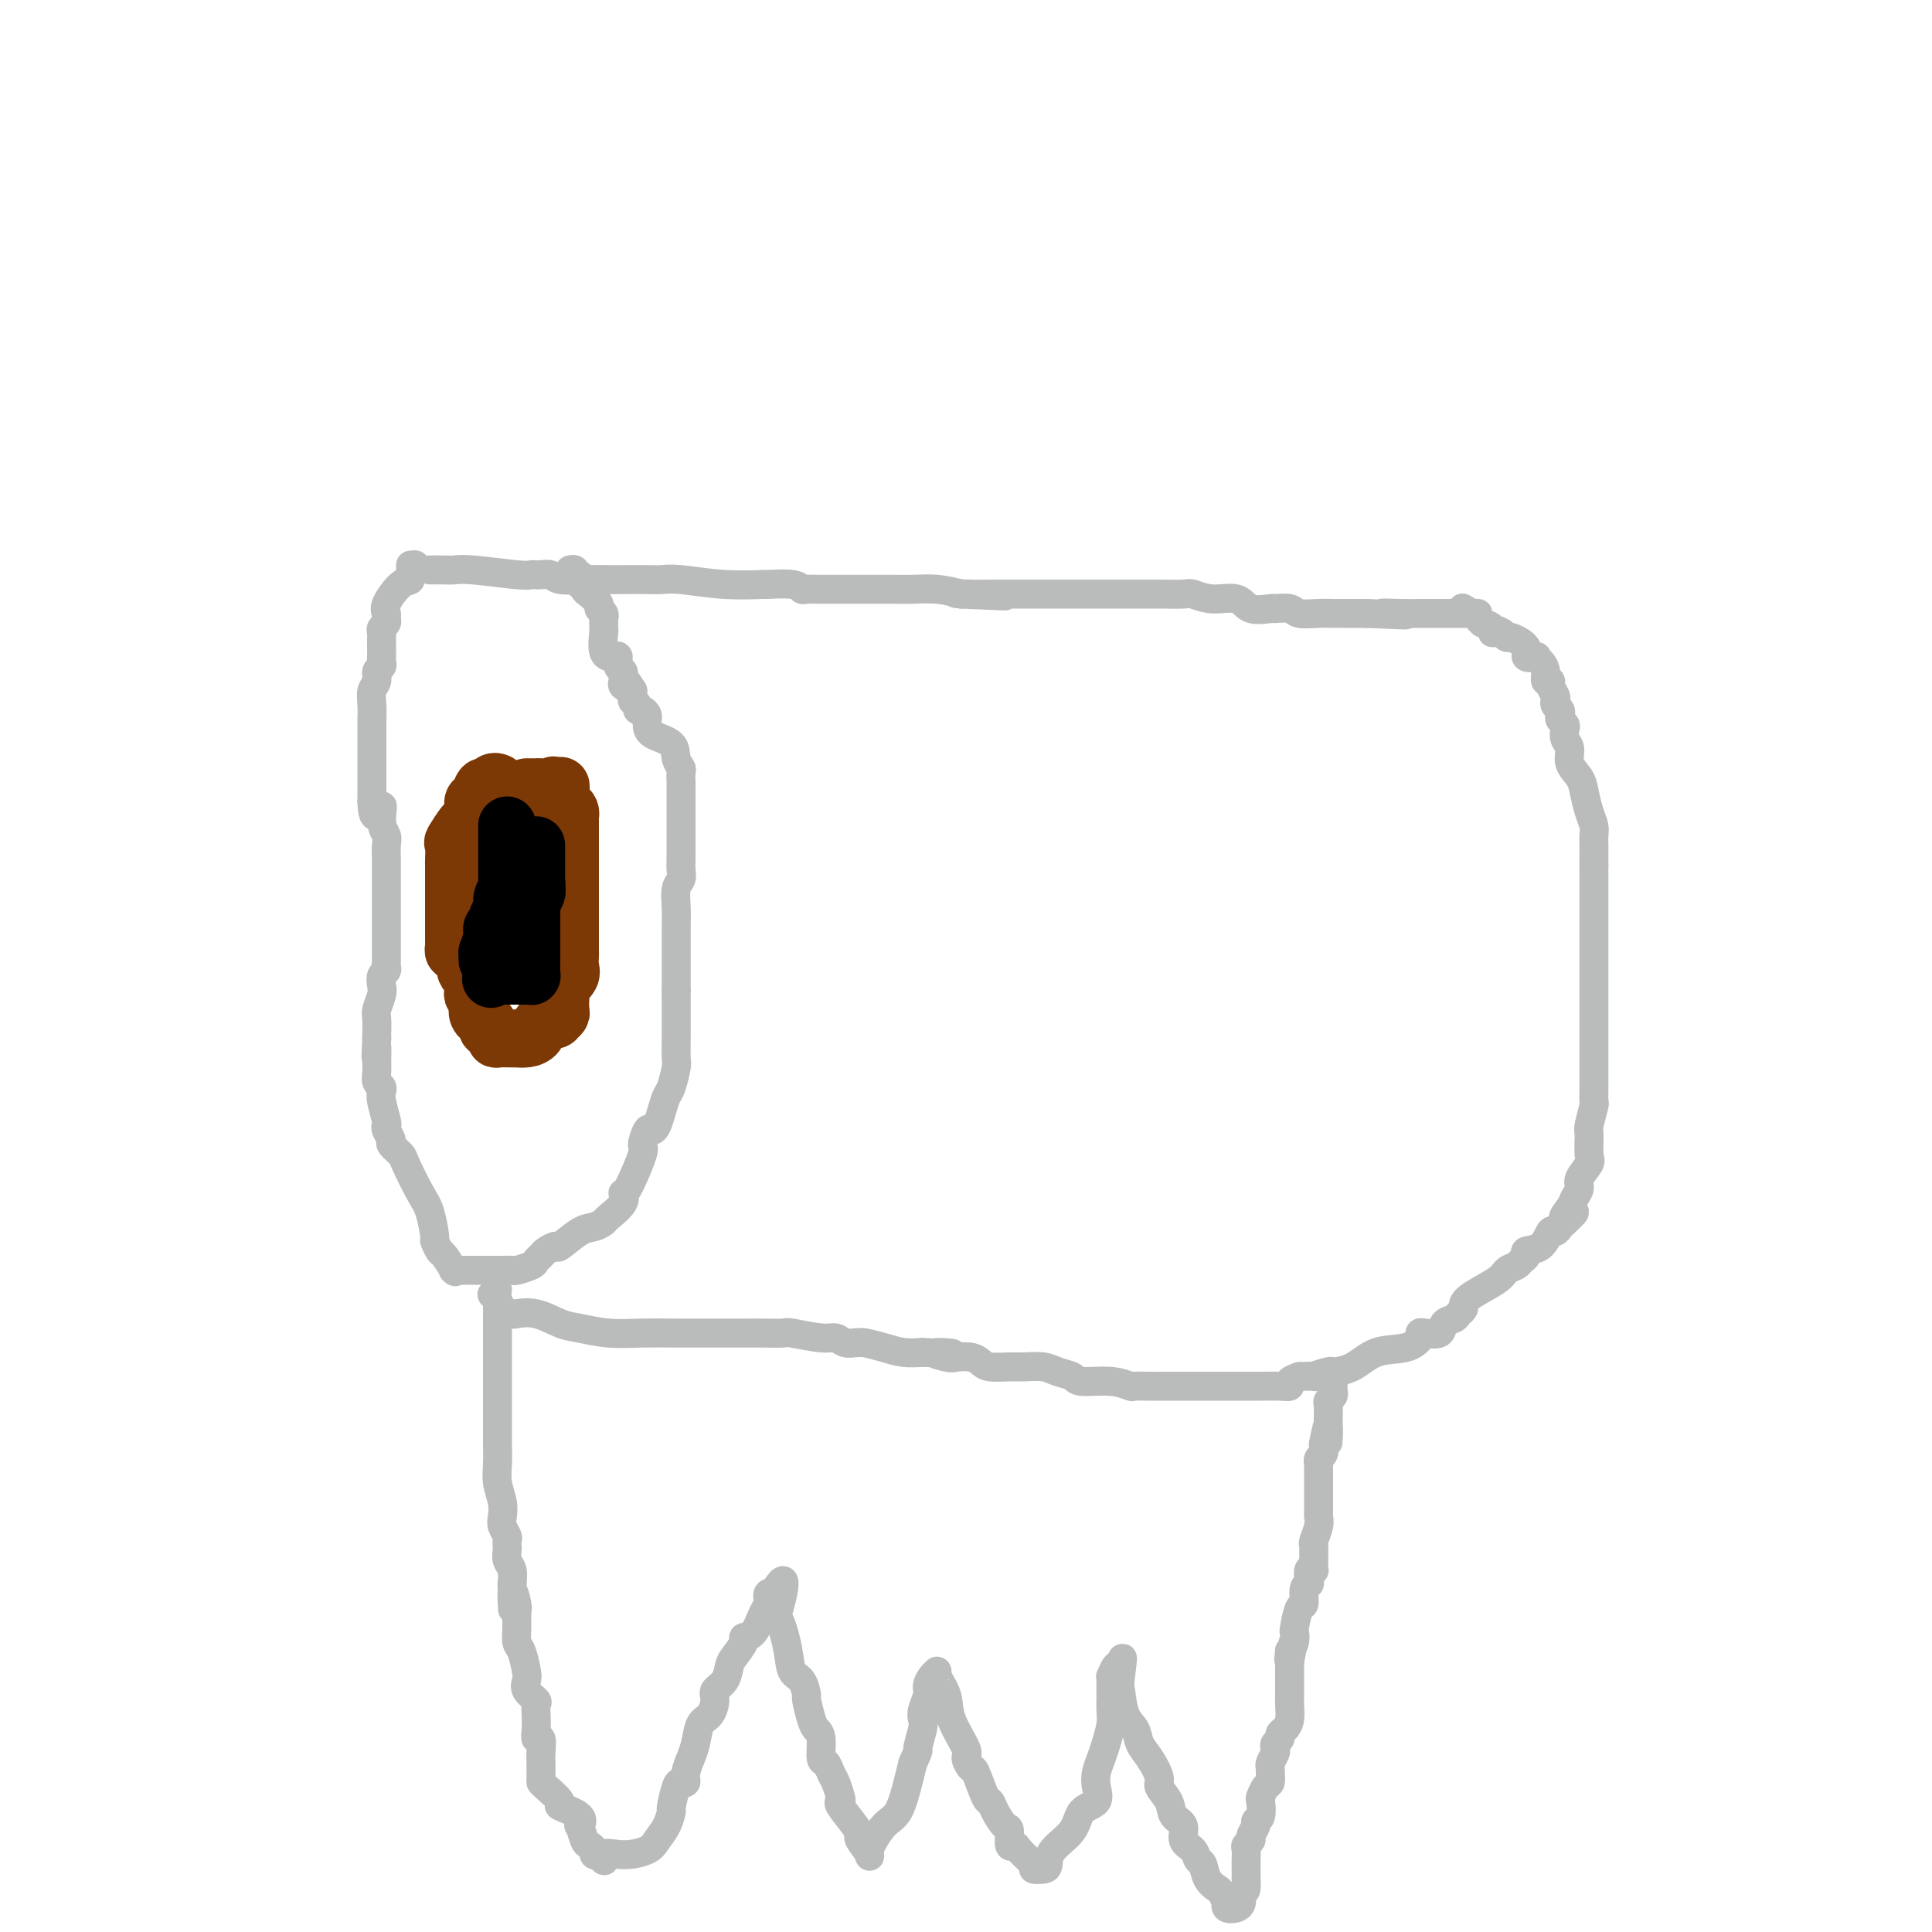 <svg viewBox='0 0 400 400' version='1.1' xmlns='http://www.w3.org/2000/svg' xmlns:xlink='http://www.w3.org/1999/xlink'><g fill='none' stroke='#BABBBB' stroke-width='6' stroke-linecap='round' stroke-linejoin='round'><path d='M89,118c1.096,-0.008 2.191,-0.016 3,0c0.809,0.016 1.330,0.057 2,0c0.670,-0.057 1.488,-0.211 4,0c2.512,0.211 6.718,0.788 9,1c2.282,0.212 2.640,0.061 3,0c0.360,-0.061 0.724,-0.030 1,0c0.276,0.030 0.465,0.061 1,0c0.535,-0.061 1.414,-0.212 2,0c0.586,0.212 0.877,0.789 2,1c1.123,0.211 3.077,0.057 5,0c1.923,-0.057 3.816,-0.016 5,0c1.184,0.016 1.660,0.008 3,0c1.340,-0.008 3.545,-0.016 5,0c1.455,0.016 2.161,0.057 3,0c0.839,-0.057 1.811,-0.212 4,0c2.189,0.212 5.595,0.793 9,1c3.405,0.207 6.810,0.041 8,0c1.190,-0.041 0.166,0.041 1,0c0.834,-0.041 3.528,-0.207 5,0c1.472,0.207 1.724,0.788 2,1c0.276,0.212 0.577,0.057 1,0c0.423,-0.057 0.968,-0.015 2,0c1.032,0.015 2.550,0.003 4,0c1.450,-0.003 2.830,0.002 5,0c2.170,-0.002 5.128,-0.011 7,0c1.872,0.011 2.658,0.041 4,0c1.342,-0.041 3.241,-0.155 5,0c1.759,0.155 3.380,0.577 5,1'/><path d='M199,123c17.225,0.774 5.286,0.207 1,0c-4.286,-0.207 -0.920,-0.056 1,0c1.920,0.056 2.395,0.015 3,0c0.605,-0.015 1.341,-0.004 2,0c0.659,0.004 1.242,0.001 2,0c0.758,-0.001 1.692,-0.000 3,0c1.308,0.000 2.990,0.000 5,0c2.010,-0.000 4.348,-0.000 6,0c1.652,0.000 2.618,0.000 4,0c1.382,-0.000 3.179,-0.000 4,0c0.821,0.000 0.666,0.000 1,0c0.334,-0.000 1.158,-0.000 2,0c0.842,0.000 1.704,0.000 2,0c0.296,-0.000 0.028,-0.001 1,0c0.972,0.001 3.185,0.005 4,0c0.815,-0.005 0.231,-0.017 1,0c0.769,0.017 2.889,0.065 4,0c1.111,-0.065 1.213,-0.242 2,0c0.787,0.242 2.261,0.902 4,1c1.739,0.098 3.744,-0.367 5,0c1.256,0.367 1.763,1.566 3,2c1.237,0.434 3.205,0.102 4,0c0.795,-0.102 0.416,0.025 1,0c0.584,-0.025 2.132,-0.203 3,0c0.868,0.203 1.056,0.786 2,1c0.944,0.214 2.645,0.057 4,0c1.355,-0.057 2.365,-0.015 3,0c0.635,0.015 0.896,0.004 2,0c1.104,-0.004 3.052,-0.002 5,0'/><path d='M283,127c13.771,0.619 6.198,0.166 4,0c-2.198,-0.166 0.979,-0.044 3,0c2.021,0.044 2.885,0.012 4,0c1.115,-0.012 2.481,-0.003 4,0c1.519,0.003 3.191,0.001 4,0c0.809,-0.001 0.756,-0.000 1,0c0.244,0.000 0.784,0.000 1,0c0.216,-0.000 0.108,-0.000 0,0'/><path d='M85,117c0.546,-0.053 1.091,-0.106 1,0c-0.091,0.106 -0.819,0.371 -1,1c-0.181,0.629 0.186,1.621 0,2c-0.186,0.379 -0.924,0.143 -2,1c-1.076,0.857 -2.488,2.807 -3,4c-0.512,1.193 -0.123,1.629 0,2c0.123,0.371 -0.020,0.676 0,1c0.020,0.324 0.201,0.667 0,1c-0.201,0.333 -0.786,0.656 -1,1c-0.214,0.344 -0.058,0.708 0,1c0.058,0.292 0.017,0.512 0,1c-0.017,0.488 -0.008,1.243 0,2c0.008,0.757 0.017,1.515 0,2c-0.017,0.485 -0.061,0.696 0,1c0.061,0.304 0.227,0.703 0,1c-0.227,0.297 -0.845,0.494 -1,1c-0.155,0.506 0.155,1.321 0,2c-0.155,0.679 -0.774,1.222 -1,2c-0.226,0.778 -0.061,1.791 0,3c0.061,1.209 0.016,2.616 0,3c-0.016,0.384 -0.004,-0.254 0,0c0.004,0.254 0.001,1.399 0,2c-0.001,0.601 -0.000,0.656 0,1c0.000,0.344 0.000,0.976 0,2c-0.000,1.024 -0.000,2.439 0,3c0.000,0.561 0.000,0.266 0,1c-0.000,0.734 -0.000,2.495 0,4c0.000,1.505 0.000,2.752 0,4'/><path d='M77,166c0.160,5.502 1.559,1.758 2,1c0.441,-0.758 -0.078,1.471 0,3c0.078,1.529 0.753,2.360 1,3c0.247,0.640 0.066,1.090 0,2c-0.066,0.910 -0.018,2.282 0,3c0.018,0.718 0.005,0.784 0,1c-0.005,0.216 -0.001,0.583 0,1c0.001,0.417 0.000,0.883 0,1c-0.000,0.117 -0.000,-0.117 0,1c0.000,1.117 0.000,3.583 0,5c-0.000,1.417 -0.000,1.784 0,2c0.000,0.216 -0.000,0.281 0,1c0.000,0.719 0.000,2.090 0,3c-0.000,0.910 -0.000,1.357 0,2c0.000,0.643 0.001,1.482 0,2c-0.001,0.518 -0.004,0.715 0,1c0.004,0.285 0.015,0.657 0,1c-0.015,0.343 -0.056,0.657 0,1c0.056,0.343 0.207,0.715 0,1c-0.207,0.285 -0.774,0.484 -1,1c-0.226,0.516 -0.113,1.350 0,2c0.113,0.650 0.226,1.116 0,2c-0.226,0.884 -0.793,2.184 -1,3c-0.207,0.816 -0.056,1.146 0,2c0.056,0.854 0.015,2.230 0,3c-0.015,0.770 -0.004,0.934 0,1c0.004,0.066 0.002,0.033 0,0'/><path d='M78,215c-0.308,6.793 -0.079,2.776 0,2c0.079,-0.776 0.007,1.690 0,3c-0.007,1.310 0.050,1.465 0,2c-0.050,0.535 -0.206,1.450 0,2c0.206,0.550 0.773,0.735 1,1c0.227,0.265 0.112,0.609 0,1c-0.112,0.391 -0.222,0.830 0,2c0.222,1.170 0.775,3.072 1,4c0.225,0.928 0.120,0.883 0,1c-0.120,0.117 -0.255,0.398 0,1c0.255,0.602 0.901,1.526 1,2c0.099,0.474 -0.349,0.497 0,1c0.349,0.503 1.495,1.484 2,2c0.505,0.516 0.369,0.567 1,2c0.631,1.433 2.029,4.248 3,6c0.971,1.752 1.516,2.442 2,4c0.484,1.558 0.908,3.984 1,5c0.092,1.016 -0.147,0.622 0,1c0.147,0.378 0.679,1.527 1,2c0.321,0.473 0.432,0.270 1,1c0.568,0.730 1.593,2.392 2,3c0.407,0.608 0.195,0.163 0,0c-0.195,-0.163 -0.372,-0.044 0,0c0.372,0.044 1.292,0.012 2,0c0.708,-0.012 1.202,-0.003 2,0c0.798,0.003 1.899,0.002 3,0'/><path d='M101,263c1.219,-0.001 0.768,-0.003 1,0c0.232,0.003 1.147,0.012 2,0c0.853,-0.012 1.643,-0.045 2,0c0.357,0.045 0.279,0.167 1,0c0.721,-0.167 2.239,-0.624 3,-1c0.761,-0.376 0.765,-0.672 1,-1c0.235,-0.328 0.703,-0.687 1,-1c0.297,-0.313 0.425,-0.580 1,-1c0.575,-0.420 1.597,-0.991 2,-1c0.403,-0.009 0.186,0.546 1,0c0.814,-0.546 2.660,-2.194 4,-3c1.340,-0.806 2.173,-0.771 3,-1c0.827,-0.229 1.648,-0.724 2,-1c0.352,-0.276 0.235,-0.334 1,-1c0.765,-0.666 2.411,-1.941 3,-3c0.589,-1.059 0.122,-1.903 0,-2c-0.122,-0.097 0.100,0.553 1,-1c0.900,-1.553 2.479,-5.307 3,-7c0.521,-1.693 -0.015,-1.324 0,-2c0.015,-0.676 0.581,-2.398 1,-3c0.419,-0.602 0.689,-0.084 1,0c0.311,0.084 0.661,-0.264 1,-1c0.339,-0.736 0.665,-1.858 1,-3c0.335,-1.142 0.678,-2.304 1,-3c0.322,-0.696 0.622,-0.925 1,-2c0.378,-1.075 0.833,-2.996 1,-4c0.167,-1.004 0.045,-1.092 0,-2c-0.045,-0.908 -0.012,-2.635 0,-4c0.012,-1.365 0.003,-2.367 0,-4c-0.003,-1.633 -0.001,-3.895 0,-5c0.001,-1.105 0.000,-1.052 0,-1'/><path d='M140,205c-0.000,-3.055 -0.000,-2.694 0,-3c0.000,-0.306 0.000,-1.281 0,-2c-0.000,-0.719 -0.001,-1.183 0,-2c0.001,-0.817 0.004,-1.986 0,-3c-0.004,-1.014 -0.015,-1.871 0,-3c0.015,-1.129 0.057,-2.528 0,-4c-0.057,-1.472 -0.211,-3.015 0,-4c0.211,-0.985 0.789,-1.410 1,-2c0.211,-0.590 0.057,-1.345 0,-2c-0.057,-0.655 -0.015,-1.209 0,-2c0.015,-0.791 0.004,-1.820 0,-3c-0.004,-1.180 -0.001,-2.510 0,-4c0.001,-1.490 0.000,-3.140 0,-4c-0.000,-0.860 -0.000,-0.931 0,-1c0.000,-0.069 0.001,-0.136 0,-1c-0.001,-0.864 -0.004,-2.524 0,-3c0.004,-0.476 0.015,0.230 0,0c-0.015,-0.230 -0.057,-1.398 0,-2c0.057,-0.602 0.211,-0.637 0,-1c-0.211,-0.363 -0.789,-1.053 -1,-2c-0.211,-0.947 -0.056,-2.151 -1,-3c-0.944,-0.849 -2.988,-1.342 -4,-2c-1.012,-0.658 -0.993,-1.482 -1,-2c-0.007,-0.518 -0.039,-0.730 0,-1c0.039,-0.270 0.150,-0.598 0,-1c-0.150,-0.402 -0.562,-0.877 -1,-1c-0.438,-0.123 -0.902,0.105 -1,0c-0.098,-0.105 0.170,-0.544 0,-1c-0.170,-0.456 -0.776,-0.931 -1,-1c-0.224,-0.069 -0.064,0.266 0,0c0.064,-0.266 0.032,-1.133 0,-2'/><path d='M131,143c-1.713,-2.713 -0.995,-1.497 -1,-1c-0.005,0.497 -0.732,0.273 -1,0c-0.268,-0.273 -0.076,-0.597 0,-1c0.076,-0.403 0.035,-0.886 0,-1c-0.035,-0.114 -0.064,0.141 0,0c0.064,-0.141 0.220,-0.679 0,-1c-0.220,-0.321 -0.815,-0.426 -1,-1c-0.185,-0.574 0.042,-1.617 0,-2c-0.042,-0.383 -0.351,-0.106 -1,0c-0.649,0.106 -1.638,0.039 -2,-1c-0.362,-1.039 -0.096,-3.052 0,-4c0.096,-0.948 0.021,-0.832 0,-1c-0.021,-0.168 0.010,-0.621 0,-1c-0.010,-0.379 -0.062,-0.683 0,-1c0.062,-0.317 0.237,-0.648 0,-1c-0.237,-0.352 -0.886,-0.725 -1,-1c-0.114,-0.275 0.305,-0.451 0,-1c-0.305,-0.549 -1.336,-1.470 -2,-2c-0.664,-0.530 -0.961,-0.668 -1,-1c-0.039,-0.332 0.182,-0.859 0,-1c-0.182,-0.141 -0.766,0.102 -1,0c-0.234,-0.102 -0.119,-0.549 0,-1c0.119,-0.451 0.242,-0.905 0,-1c-0.242,-0.095 -0.848,0.171 -1,0c-0.152,-0.171 0.151,-0.777 0,-1c-0.151,-0.223 -0.758,-0.064 -1,0c-0.242,0.064 -0.121,0.032 0,0'/><path d='M103,267c-0.396,0.439 -0.792,0.878 -1,1c-0.208,0.122 -0.226,-0.072 0,0c0.226,0.072 0.698,0.410 1,1c0.302,0.590 0.433,1.433 1,2c0.567,0.567 1.570,0.859 2,1c0.430,0.141 0.286,0.133 1,0c0.714,-0.133 2.285,-0.389 4,0c1.715,0.389 3.573,1.425 5,2c1.427,0.575 2.422,0.690 4,1c1.578,0.310 3.739,0.815 6,1c2.261,0.185 4.621,0.050 7,0c2.379,-0.050 4.776,-0.013 7,0c2.224,0.013 4.274,0.003 6,0c1.726,-0.003 3.128,-0.001 4,0c0.872,0.001 1.213,-0.001 2,0c0.787,0.001 2.021,0.004 3,0c0.979,-0.004 1.704,-0.016 3,0c1.296,0.016 3.162,0.061 4,0c0.838,-0.061 0.648,-0.227 2,0c1.352,0.227 4.247,0.846 6,1c1.753,0.154 2.365,-0.156 3,0c0.635,0.156 1.292,0.776 2,1c0.708,0.224 1.466,0.050 2,0c0.534,-0.050 0.845,0.025 1,0c0.155,-0.025 0.155,-0.151 1,0c0.845,0.151 2.535,0.579 4,1c1.465,0.421 2.704,0.835 4,1c1.296,0.165 2.648,0.083 4,0'/><path d='M191,280c10.635,0.559 4.723,-0.044 3,0c-1.723,0.044 0.744,0.733 2,1c1.256,0.267 1.302,0.110 2,0c0.698,-0.110 2.047,-0.173 3,0c0.953,0.173 1.508,0.581 2,1c0.492,0.419 0.921,0.847 2,1c1.079,0.153 2.807,0.030 4,0c1.193,-0.030 1.849,0.035 3,0c1.151,-0.035 2.796,-0.168 4,0c1.204,0.168 1.966,0.637 3,1c1.034,0.363 2.341,0.619 3,1c0.659,0.381 0.669,0.887 2,1c1.331,0.113 3.983,-0.166 6,0c2.017,0.166 3.398,0.776 4,1c0.602,0.224 0.425,0.060 1,0c0.575,-0.060 1.903,-0.016 3,0c1.097,0.016 1.963,0.004 3,0c1.037,-0.004 2.244,-0.001 3,0c0.756,0.001 1.059,0.000 2,0c0.941,-0.000 2.519,-0.000 3,0c0.481,0.000 -0.136,0.000 0,0c0.136,-0.000 1.027,-0.000 2,0c0.973,0.000 2.030,0.001 3,0c0.970,-0.001 1.852,-0.003 3,0c1.148,0.003 2.562,0.012 4,0c1.438,-0.012 2.901,-0.044 4,0c1.099,0.044 1.834,0.166 2,0c0.166,-0.166 -0.238,-0.619 0,-1c0.238,-0.381 1.119,-0.691 2,-1'/><path d='M269,285c5.915,-0.248 3.202,0.133 3,0c-0.202,-0.133 2.105,-0.780 3,-1c0.895,-0.220 0.377,-0.013 1,0c0.623,0.013 2.387,-0.168 4,-1c1.613,-0.832 3.074,-2.314 5,-3c1.926,-0.686 4.317,-0.574 6,-1c1.683,-0.426 2.659,-1.389 3,-2c0.341,-0.611 0.046,-0.871 0,-1c-0.046,-0.129 0.158,-0.129 1,0c0.842,0.129 2.320,0.385 3,0c0.680,-0.385 0.560,-1.412 1,-2c0.440,-0.588 1.441,-0.737 2,-1c0.559,-0.263 0.675,-0.640 1,-1c0.325,-0.360 0.860,-0.702 1,-1c0.140,-0.298 -0.113,-0.552 0,-1c0.113,-0.448 0.593,-1.090 2,-2c1.407,-0.910 3.740,-2.089 5,-3c1.260,-0.911 1.445,-1.554 2,-2c0.555,-0.446 1.479,-0.695 2,-1c0.521,-0.305 0.640,-0.668 1,-1c0.360,-0.332 0.961,-0.634 1,-1c0.039,-0.366 -0.484,-0.794 0,-1c0.484,-0.206 1.975,-0.188 3,-1c1.025,-0.812 1.584,-2.455 2,-3c0.416,-0.545 0.689,0.007 1,0c0.311,-0.007 0.660,-0.573 1,-1c0.340,-0.427 0.670,-0.713 1,-1'/><path d='M324,253c3.973,-3.689 0.905,-1.410 0,-1c-0.905,0.410 0.354,-1.049 1,-2c0.646,-0.951 0.681,-1.393 1,-2c0.319,-0.607 0.923,-1.378 1,-2c0.077,-0.622 -0.373,-1.095 0,-2c0.373,-0.905 1.568,-2.243 2,-3c0.432,-0.757 0.102,-0.933 0,-2c-0.102,-1.067 0.025,-3.024 0,-4c-0.025,-0.976 -0.203,-0.972 0,-2c0.203,-1.028 0.786,-3.089 1,-4c0.214,-0.911 0.057,-0.671 0,-1c-0.057,-0.329 -0.015,-1.226 0,-2c0.015,-0.774 0.004,-1.425 0,-2c-0.004,-0.575 -0.001,-1.074 0,-2c0.001,-0.926 0.000,-2.278 0,-3c-0.000,-0.722 -0.000,-0.812 0,-1c0.000,-0.188 0.000,-0.473 0,-1c-0.000,-0.527 -0.000,-1.298 0,-2c0.000,-0.702 0.000,-1.337 0,-2c-0.000,-0.663 -0.000,-1.355 0,-2c0.000,-0.645 0.000,-1.244 0,-2c-0.000,-0.756 -0.000,-1.669 0,-2c0.000,-0.331 0.000,-0.081 0,-1c-0.000,-0.919 -0.000,-3.007 0,-4c0.000,-0.993 0.000,-0.892 0,-2c-0.000,-1.108 -0.000,-3.426 0,-5c0.000,-1.574 0.000,-2.405 0,-3c-0.000,-0.595 -0.000,-0.953 0,-2c0.000,-1.047 0.000,-2.782 0,-4c-0.000,-1.218 -0.000,-1.919 0,-3c0.000,-1.081 0.000,-2.540 0,-4'/><path d='M330,179c0.000,-7.849 0.001,-2.473 0,-1c-0.001,1.473 -0.003,-0.958 0,-2c0.003,-1.042 0.012,-0.694 0,-1c-0.012,-0.306 -0.043,-1.264 0,-2c0.043,-0.736 0.161,-1.250 0,-2c-0.161,-0.750 -0.603,-1.738 -1,-3c-0.397,-1.262 -0.751,-2.799 -1,-4c-0.249,-1.201 -0.393,-2.066 -1,-3c-0.607,-0.934 -1.678,-1.938 -2,-3c-0.322,-1.062 0.106,-2.182 0,-3c-0.106,-0.818 -0.747,-1.332 -1,-2c-0.253,-0.668 -0.119,-1.488 0,-2c0.119,-0.512 0.224,-0.714 0,-1c-0.224,-0.286 -0.778,-0.654 -1,-1c-0.222,-0.346 -0.111,-0.669 0,-1c0.111,-0.331 0.222,-0.669 0,-1c-0.222,-0.331 -0.776,-0.653 -1,-1c-0.224,-0.347 -0.116,-0.718 0,-1c0.116,-0.282 0.242,-0.474 0,-1c-0.242,-0.526 -0.852,-1.387 -1,-2c-0.148,-0.613 0.166,-0.977 0,-1c-0.166,-0.023 -0.813,0.295 -1,0c-0.187,-0.295 0.085,-1.202 0,-2c-0.085,-0.798 -0.528,-1.487 -1,-2c-0.472,-0.513 -0.974,-0.849 -1,-1c-0.026,-0.151 0.425,-0.117 0,0c-0.425,0.117 -1.724,0.316 -2,0c-0.276,-0.316 0.472,-1.147 0,-2c-0.472,-0.853 -2.166,-1.730 -3,-2c-0.834,-0.270 -0.810,0.066 -1,0c-0.190,-0.066 -0.595,-0.533 -1,-1'/><path d='M311,131c-1.879,-1.194 -2.077,-0.179 -2,0c0.077,0.179 0.427,-0.478 0,-1c-0.427,-0.522 -1.633,-0.909 -2,-1c-0.367,-0.091 0.104,0.116 0,0c-0.104,-0.116 -0.785,-0.553 -1,-1c-0.215,-0.447 0.035,-0.903 0,-1c-0.035,-0.097 -0.356,0.166 -1,0c-0.644,-0.166 -1.613,-0.762 -2,-1c-0.387,-0.238 -0.194,-0.119 0,0'/></g>
<g fill='none' stroke='#7C3805' stroke-width='12' stroke-linecap='round' stroke-linejoin='round'><path d='M103,162c0.089,0.034 0.179,0.069 0,0c-0.179,-0.069 -0.626,-0.240 -1,0c-0.374,0.240 -0.674,0.893 -1,1c-0.326,0.107 -0.679,-0.332 -1,0c-0.321,0.332 -0.610,1.435 -1,2c-0.390,0.565 -0.883,0.593 -1,1c-0.117,0.407 0.140,1.192 0,2c-0.140,0.808 -0.679,1.639 -1,2c-0.321,0.361 -0.426,0.253 -1,1c-0.574,0.747 -1.618,2.351 -2,3c-0.382,0.649 -0.102,0.345 0,1c0.102,0.655 0.027,2.269 0,3c-0.027,0.731 -0.007,0.577 0,1c0.007,0.423 0.002,1.422 0,2c-0.002,0.578 -0.001,0.735 0,1c0.001,0.265 0.000,0.638 0,1c-0.000,0.362 -0.000,0.713 0,1c0.000,0.287 0.000,0.509 0,1c-0.000,0.491 -0.000,1.250 0,2c0.000,0.750 0.000,1.492 0,2c-0.000,0.508 -0.000,0.784 0,1c0.000,0.216 0.000,0.372 0,1c-0.000,0.628 -0.001,1.727 0,2c0.001,0.273 0.003,-0.281 0,0c-0.003,0.281 -0.012,1.399 0,2c0.012,0.601 0.044,0.687 0,1c-0.044,0.313 -0.166,0.854 0,1c0.166,0.146 0.619,-0.101 1,0c0.381,0.101 0.691,0.551 1,1'/><path d='M96,198c0.475,4.319 0.662,3.118 1,3c0.338,-0.118 0.826,0.847 1,1c0.174,0.153 0.033,-0.507 0,0c-0.033,0.507 0.043,2.181 0,3c-0.043,0.819 -0.204,0.784 0,1c0.204,0.216 0.771,0.684 1,1c0.229,0.316 0.118,0.480 0,1c-0.118,0.520 -0.244,1.396 0,2c0.244,0.604 0.857,0.935 1,1c0.143,0.065 -0.185,-0.137 0,0c0.185,0.137 0.884,0.611 1,1c0.116,0.389 -0.351,0.693 0,1c0.351,0.307 1.520,0.618 2,1c0.480,0.382 0.271,0.834 0,1c-0.271,0.166 -0.603,0.045 0,0c0.603,-0.045 2.140,-0.014 3,0c0.860,0.014 1.041,0.011 1,0c-0.041,-0.011 -0.306,-0.031 0,0c0.306,0.031 1.182,0.113 2,0c0.818,-0.113 1.577,-0.422 2,-1c0.423,-0.578 0.509,-1.426 1,-2c0.491,-0.574 1.385,-0.873 2,-1c0.615,-0.127 0.949,-0.080 1,0c0.051,0.080 -0.183,0.194 0,0c0.183,-0.194 0.781,-0.697 1,-1c0.219,-0.303 0.059,-0.406 0,-1c-0.059,-0.594 -0.016,-1.678 0,-2c0.016,-0.322 0.004,0.120 0,0c-0.004,-0.120 -0.001,-0.802 0,-1c0.001,-0.198 0.000,0.086 0,0c-0.000,-0.086 -0.000,-0.543 0,-1'/><path d='M116,205c0.608,-1.515 1.627,-2.304 2,-3c0.373,-0.696 0.100,-1.299 0,-2c-0.100,-0.701 -0.027,-1.502 0,-2c0.027,-0.498 0.007,-0.695 0,-1c-0.007,-0.305 -0.002,-0.719 0,-1c0.002,-0.281 0.001,-0.428 0,-1c-0.001,-0.572 -0.000,-1.568 0,-2c0.000,-0.432 0.000,-0.301 0,-1c-0.000,-0.699 -0.000,-2.229 0,-3c0.000,-0.771 0.000,-0.784 0,-1c-0.000,-0.216 -0.000,-0.634 0,-1c0.000,-0.366 0.000,-0.678 0,-1c-0.000,-0.322 -0.000,-0.652 0,-1c0.000,-0.348 -0.000,-0.713 0,-1c0.000,-0.287 0.000,-0.496 0,-1c-0.000,-0.504 -0.000,-1.302 0,-2c0.000,-0.698 0.000,-1.295 0,-2c-0.000,-0.705 -0.000,-1.519 0,-2c0.000,-0.481 0.000,-0.629 0,-1c-0.000,-0.371 -0.000,-0.964 0,-2c0.000,-1.036 0.001,-2.515 0,-3c-0.001,-0.485 -0.003,0.024 0,0c0.003,-0.024 0.011,-0.580 0,-1c-0.011,-0.420 -0.042,-0.704 0,-1c0.042,-0.296 0.155,-0.605 0,-1c-0.155,-0.395 -0.580,-0.876 -1,-1c-0.420,-0.124 -0.834,0.107 -1,0c-0.166,-0.107 -0.083,-0.554 0,-1'/><path d='M116,166c0.052,-6.138 0.183,-1.985 0,-1c-0.183,0.985 -0.679,-1.200 -1,-2c-0.321,-0.800 -0.468,-0.214 -1,0c-0.532,0.214 -1.449,0.057 -2,0c-0.551,-0.057 -0.735,-0.015 -1,0c-0.265,0.015 -0.610,0.004 -1,0c-0.390,-0.004 -0.826,-0.001 -1,0c-0.174,0.001 -0.087,0.001 0,0'/></g>
<g fill='none' stroke='#000000' stroke-width='12' stroke-linecap='round' stroke-linejoin='round'><path d='M105,171c0.000,-0.089 0.000,-0.179 0,0c-0.000,0.179 -0.000,0.625 0,1c0.000,0.375 0.000,0.678 0,1c-0.000,0.322 -0.000,0.664 0,1c0.000,0.336 0.000,0.667 0,1c-0.000,0.333 -0.000,0.666 0,1c0.000,0.334 0.000,0.667 0,1c-0.000,0.333 -0.000,0.667 0,1c0.000,0.333 0.000,0.666 0,1c-0.000,0.334 -0.000,0.668 0,1c0.000,0.332 0.001,0.662 0,1c-0.001,0.338 -0.004,0.685 0,1c0.004,0.315 0.016,0.598 0,1c-0.016,0.402 -0.061,0.923 0,1c0.061,0.077 0.228,-0.292 0,0c-0.228,0.292 -0.849,1.244 -1,2c-0.151,0.756 0.170,1.316 0,2c-0.170,0.684 -0.829,1.490 -1,2c-0.171,0.510 0.147,0.722 0,1c-0.147,0.278 -0.757,0.620 -1,1c-0.243,0.380 -0.117,0.798 0,1c0.117,0.202 0.227,0.187 0,1c-0.227,0.813 -0.790,2.456 -1,3c-0.210,0.544 -0.067,-0.009 0,0c0.067,0.009 0.056,0.579 0,1c-0.056,0.421 -0.159,0.692 0,1c0.159,0.308 0.579,0.654 1,1'/><path d='M102,200c-0.528,4.729 -0.349,2.052 0,1c0.349,-1.052 0.867,-0.478 1,0c0.133,0.478 -0.118,0.860 0,1c0.118,0.140 0.605,0.037 1,0c0.395,-0.037 0.697,-0.010 1,0c0.303,0.010 0.606,0.003 1,0c0.394,-0.003 0.880,-0.001 1,0c0.120,0.001 -0.126,0.001 0,0c0.126,-0.001 0.622,-0.003 1,0c0.378,0.003 0.637,0.012 1,0c0.363,-0.012 0.829,-0.044 1,0c0.171,0.044 0.046,0.163 0,0c-0.046,-0.163 -0.012,-0.610 0,-1c0.012,-0.390 0.003,-0.724 0,-1c-0.003,-0.276 -0.001,-0.492 0,-1c0.001,-0.508 0.000,-1.306 0,-2c-0.000,-0.694 -0.000,-1.285 0,-2c0.000,-0.715 0.000,-1.554 0,-2c-0.000,-0.446 -0.001,-0.500 0,-1c0.001,-0.500 0.004,-1.447 0,-2c-0.004,-0.553 -0.015,-0.712 0,-1c0.015,-0.288 0.056,-0.706 0,-1c-0.056,-0.294 -0.207,-0.464 0,-1c0.207,-0.536 0.774,-1.439 1,-2c0.226,-0.561 0.113,-0.781 0,-1'/><path d='M111,184c0.155,-2.737 0.041,-0.579 0,0c-0.041,0.579 -0.011,-0.422 0,-1c0.011,-0.578 0.003,-0.732 0,-1c-0.003,-0.268 -0.001,-0.649 0,-1c0.001,-0.351 0.000,-0.671 0,-1c-0.000,-0.329 -0.000,-0.666 0,-1c0.000,-0.334 0.000,-0.664 0,-1c-0.000,-0.336 -0.000,-0.678 0,-1c0.000,-0.322 0.000,-0.625 0,-1c-0.000,-0.375 -0.000,-0.821 0,-1c0.000,-0.179 0.000,-0.089 0,0'/></g>
<g fill='none' stroke='#BABBBB' stroke-width='6' stroke-linecap='round' stroke-linejoin='round'><path d='M103,269c-0.000,0.335 -0.000,0.670 0,1c0.000,0.330 0.000,0.653 0,1c-0.000,0.347 -0.000,0.716 0,1c0.000,0.284 0.000,0.482 0,1c-0.000,0.518 -0.000,1.356 0,2c0.000,0.644 0.000,1.094 0,2c-0.000,0.906 -0.000,2.268 0,3c0.000,0.732 0.000,0.836 0,1c-0.000,0.164 -0.000,0.390 0,1c0.000,0.610 0.000,1.606 0,2c-0.000,0.394 -0.000,0.186 0,1c0.000,0.814 0.000,2.651 0,4c-0.000,1.349 -0.000,2.212 0,3c0.000,0.788 0.000,1.501 0,2c-0.000,0.499 -0.001,0.783 0,1c0.001,0.217 0.004,0.368 0,1c-0.004,0.632 -0.015,1.745 0,3c0.015,1.255 0.056,2.654 0,4c-0.056,1.346 -0.207,2.641 0,4c0.207,1.359 0.774,2.784 1,4c0.226,1.216 0.113,2.224 0,3c-0.113,0.776 -0.226,1.320 0,2c0.226,0.680 0.792,1.495 1,2c0.208,0.505 0.060,0.701 0,1c-0.060,0.299 -0.030,0.702 0,1c0.030,0.298 0.060,0.492 0,1c-0.060,0.508 -0.208,1.329 0,2c0.208,0.671 0.774,1.192 1,2c0.226,0.808 0.113,1.904 0,3'/><path d='M106,328c0.403,9.482 -0.089,3.686 0,2c0.089,-1.686 0.759,0.740 1,2c0.241,1.260 0.054,1.356 0,2c-0.054,0.644 0.024,1.835 0,3c-0.024,1.165 -0.152,2.304 0,3c0.152,0.696 0.584,0.950 1,2c0.416,1.050 0.815,2.897 1,4c0.185,1.103 0.155,1.464 0,2c-0.155,0.536 -0.433,1.249 0,2c0.433,0.751 1.579,1.540 2,2c0.421,0.460 0.117,0.590 0,1c-0.117,0.410 -0.045,1.101 0,2c0.045,0.899 0.065,2.007 0,3c-0.065,0.993 -0.213,1.870 0,2c0.213,0.130 0.789,-0.487 1,0c0.211,0.487 0.057,2.079 0,3c-0.057,0.921 -0.017,1.172 0,2c0.017,0.828 0.011,2.235 0,3c-0.011,0.765 -0.026,0.890 0,1c0.026,0.110 0.095,0.206 1,1c0.905,0.794 2.648,2.287 3,3c0.352,0.713 -0.687,0.646 0,1c0.687,0.354 3.101,1.127 4,2c0.899,0.873 0.283,1.844 0,2c-0.283,0.156 -0.234,-0.505 0,0c0.234,0.505 0.654,2.174 1,3c0.346,0.826 0.619,0.809 1,1c0.381,0.191 0.872,0.590 1,1c0.128,0.410 -0.106,0.831 0,1c0.106,0.169 0.553,0.084 1,0'/><path d='M124,384c1.915,2.465 0.702,0.628 1,0c0.298,-0.628 2.108,-0.046 4,0c1.892,0.046 3.865,-0.443 5,-1c1.135,-0.557 1.432,-1.183 2,-2c0.568,-0.817 1.409,-1.827 2,-3c0.591,-1.173 0.933,-2.509 1,-3c0.067,-0.491 -0.141,-0.136 0,-1c0.141,-0.864 0.630,-2.947 1,-4c0.370,-1.053 0.620,-1.075 1,-1c0.380,0.075 0.890,0.247 1,0c0.110,-0.247 -0.179,-0.913 0,-2c0.179,-1.087 0.825,-2.594 1,-3c0.175,-0.406 -0.121,0.288 0,0c0.121,-0.288 0.657,-1.558 1,-3c0.343,-1.442 0.491,-3.057 1,-4c0.509,-0.943 1.380,-1.215 2,-2c0.620,-0.785 0.991,-2.082 1,-3c0.009,-0.918 -0.343,-1.458 0,-2c0.343,-0.542 1.383,-1.088 2,-2c0.617,-0.912 0.812,-2.192 1,-3c0.188,-0.808 0.368,-1.144 1,-2c0.632,-0.856 1.714,-2.231 2,-3c0.286,-0.769 -0.226,-0.932 0,-1c0.226,-0.068 1.189,-0.043 2,-1c0.811,-0.957 1.472,-2.897 2,-4c0.528,-1.103 0.925,-1.368 1,-2c0.075,-0.632 -0.172,-1.632 0,-2c0.172,-0.368 0.763,-0.105 1,0c0.237,0.105 0.118,0.053 0,0'/><path d='M160,330c3.969,-6.967 1.893,1.115 1,4c-0.893,2.885 -0.603,0.574 0,1c0.603,0.426 1.520,3.589 2,6c0.480,2.411 0.524,4.071 1,5c0.476,0.929 1.384,1.127 2,2c0.616,0.873 0.940,2.420 1,3c0.060,0.580 -0.142,0.194 0,1c0.142,0.806 0.630,2.803 1,4c0.370,1.197 0.624,1.595 1,2c0.376,0.405 0.874,0.817 1,2c0.126,1.183 -0.120,3.136 0,4c0.120,0.864 0.607,0.638 1,1c0.393,0.362 0.691,1.313 1,2c0.309,0.687 0.629,1.111 1,2c0.371,0.889 0.794,2.242 1,3c0.206,0.758 0.197,0.922 0,1c-0.197,0.078 -0.580,0.070 0,1c0.580,0.930 2.125,2.796 3,4c0.875,1.204 1.080,1.745 1,2c-0.080,0.255 -0.447,0.224 0,1c0.447,0.776 1.706,2.361 2,3c0.294,0.639 -0.377,0.334 0,-1c0.377,-1.334 1.802,-3.698 3,-5c1.198,-1.302 2.169,-1.543 3,-3c0.831,-1.457 1.523,-4.131 2,-6c0.477,-1.869 0.738,-2.935 1,-4'/><path d='M189,365c1.559,-3.403 0.958,-2.410 1,-3c0.042,-0.590 0.729,-2.763 1,-4c0.271,-1.237 0.128,-1.539 0,-2c-0.128,-0.461 -0.240,-1.080 0,-2c0.240,-0.920 0.833,-2.141 1,-3c0.167,-0.859 -0.091,-1.357 0,-2c0.091,-0.643 0.533,-1.431 1,-2c0.467,-0.569 0.960,-0.920 1,-1c0.040,-0.080 -0.372,0.110 0,1c0.372,0.890 1.529,2.481 2,4c0.471,1.519 0.258,2.966 1,5c0.742,2.034 2.440,4.654 3,6c0.560,1.346 -0.019,1.417 0,2c0.019,0.583 0.634,1.677 1,2c0.366,0.323 0.483,-0.127 1,1c0.517,1.127 1.435,3.830 2,5c0.565,1.170 0.777,0.808 1,1c0.223,0.192 0.455,0.937 1,2c0.545,1.063 1.402,2.445 2,3c0.598,0.555 0.937,0.285 1,1c0.063,0.715 -0.152,2.415 0,3c0.152,0.585 0.670,0.054 1,0c0.330,-0.054 0.474,0.370 1,1c0.526,0.630 1.436,1.466 2,2c0.564,0.534 0.782,0.767 1,1'/><path d='M214,386c0.668,0.839 -0.161,0.935 0,1c0.161,0.065 1.312,0.099 2,0c0.688,-0.099 0.914,-0.329 1,-1c0.086,-0.671 0.034,-1.782 1,-3c0.966,-1.218 2.952,-2.542 4,-4c1.048,-1.458 1.160,-3.051 2,-4c0.840,-0.949 2.410,-1.253 3,-2c0.590,-0.747 0.200,-1.936 0,-3c-0.200,-1.064 -0.211,-2.004 0,-3c0.211,-0.996 0.645,-2.049 1,-3c0.355,-0.951 0.631,-1.800 1,-3c0.369,-1.200 0.831,-2.750 1,-4c0.169,-1.250 0.045,-2.198 0,-3c-0.045,-0.802 -0.012,-1.457 0,-2c0.012,-0.543 0.003,-0.973 0,-1c-0.003,-0.027 -0.002,0.349 0,0c0.002,-0.349 0.003,-1.421 0,-2c-0.003,-0.579 -0.012,-0.663 0,-1c0.012,-0.337 0.044,-0.925 0,-1c-0.044,-0.075 -0.166,0.365 0,0c0.166,-0.365 0.619,-1.533 1,-2c0.381,-0.467 0.691,-0.234 1,0'/><path d='M232,345c0.782,-3.990 0.236,0.036 0,2c-0.236,1.964 -0.163,1.865 0,3c0.163,1.135 0.416,3.505 1,5c0.584,1.495 1.500,2.115 2,3c0.500,0.885 0.586,2.036 1,3c0.414,0.964 1.156,1.743 2,3c0.844,1.257 1.789,2.993 2,4c0.211,1.007 -0.313,1.285 0,2c0.313,0.715 1.464,1.868 2,3c0.536,1.132 0.458,2.244 1,3c0.542,0.756 1.704,1.156 2,2c0.296,0.844 -0.272,2.130 0,3c0.272,0.870 1.386,1.322 2,2c0.614,0.678 0.728,1.581 1,2c0.272,0.419 0.704,0.355 1,1c0.296,0.645 0.458,2.000 1,3c0.542,1.000 1.464,1.645 2,2c0.536,0.355 0.686,0.422 1,1c0.314,0.578 0.792,1.669 1,2c0.208,0.331 0.147,-0.096 0,0c-0.147,0.096 -0.379,0.716 0,1c0.379,0.284 1.370,0.231 2,0c0.630,-0.231 0.900,-0.639 1,-1c0.100,-0.361 0.028,-0.675 0,-1c-0.028,-0.325 -0.014,-0.663 0,-1'/><path d='M257,392c0.691,-0.408 0.917,-0.427 1,-1c0.083,-0.573 0.023,-1.701 0,-2c-0.023,-0.299 -0.007,0.232 0,0c0.007,-0.232 0.006,-1.228 0,-2c-0.006,-0.772 -0.017,-1.319 0,-2c0.017,-0.681 0.061,-1.495 0,-2c-0.061,-0.505 -0.228,-0.699 0,-1c0.228,-0.301 0.849,-0.708 1,-1c0.151,-0.292 -0.170,-0.467 0,-1c0.170,-0.533 0.829,-1.423 1,-2c0.171,-0.577 -0.148,-0.841 0,-1c0.148,-0.159 0.761,-0.213 1,-1c0.239,-0.787 0.102,-2.309 0,-3c-0.102,-0.691 -0.171,-0.553 0,-1c0.171,-0.447 0.581,-1.481 1,-2c0.419,-0.519 0.848,-0.524 1,-1c0.152,-0.476 0.027,-1.423 0,-2c-0.027,-0.577 0.044,-0.785 0,-1c-0.044,-0.215 -0.204,-0.439 0,-1c0.204,-0.561 0.772,-1.460 1,-2c0.228,-0.540 0.116,-0.722 0,-1c-0.116,-0.278 -0.238,-0.654 0,-1c0.238,-0.346 0.834,-0.663 1,-1c0.166,-0.337 -0.099,-0.695 0,-1c0.099,-0.305 0.562,-0.557 1,-1c0.438,-0.443 0.849,-1.076 1,-2c0.151,-0.924 0.040,-2.137 0,-3c-0.040,-0.863 -0.011,-1.376 0,-2c0.011,-0.624 0.003,-1.360 0,-2c-0.003,-0.640 -0.001,-1.183 0,-2c0.001,-0.817 0.000,-1.909 0,-3'/><path d='M267,344c1.543,-7.585 0.399,-2.548 0,-1c-0.399,1.548 -0.055,-0.394 0,-1c0.055,-0.606 -0.179,0.124 0,0c0.179,-0.124 0.770,-1.102 1,-2c0.230,-0.898 0.099,-1.715 0,-2c-0.099,-0.285 -0.166,-0.037 0,-1c0.166,-0.963 0.567,-3.135 1,-4c0.433,-0.865 0.900,-0.421 1,-1c0.100,-0.579 -0.166,-2.180 0,-3c0.166,-0.820 0.762,-0.859 1,-1c0.238,-0.141 0.116,-0.383 0,-1c-0.116,-0.617 -0.227,-1.608 0,-2c0.227,-0.392 0.793,-0.185 1,0c0.207,0.185 0.054,0.350 0,0c-0.054,-0.350 -0.011,-1.213 0,-2c0.011,-0.787 -0.011,-1.496 0,-2c0.011,-0.504 0.056,-0.803 0,-1c-0.056,-0.197 -0.211,-0.290 0,-1c0.211,-0.710 0.789,-2.035 1,-3c0.211,-0.965 0.057,-1.571 0,-2c-0.057,-0.429 -0.015,-0.681 0,-1c0.015,-0.319 0.004,-0.704 0,-1c-0.004,-0.296 -0.001,-0.504 0,-1c0.001,-0.496 0.001,-1.281 0,-2c-0.001,-0.719 -0.001,-1.373 0,-2c0.001,-0.627 0.004,-1.228 0,-2c-0.004,-0.772 -0.015,-1.715 0,-2c0.015,-0.285 0.056,0.089 0,0c-0.056,-0.089 -0.207,-0.639 0,-1c0.207,-0.361 0.774,-0.532 1,-1c0.226,-0.468 0.113,-1.234 0,-2'/><path d='M274,299c1.309,-7.140 1.083,-2.491 1,-1c-0.083,1.491 -0.022,-0.177 0,-1c0.022,-0.823 0.006,-0.802 0,-1c-0.006,-0.198 -0.003,-0.616 0,-1c0.003,-0.384 0.004,-0.733 0,-1c-0.004,-0.267 -0.015,-0.453 0,-1c0.015,-0.547 0.057,-1.455 0,-2c-0.057,-0.545 -0.211,-0.728 0,-1c0.211,-0.272 0.789,-0.633 1,-1c0.211,-0.367 0.057,-0.739 0,-1c-0.057,-0.261 -0.015,-0.410 0,-1c0.015,-0.590 0.004,-1.622 0,-2c-0.004,-0.378 -0.001,-0.102 0,0c0.001,0.102 0.000,0.029 0,0c-0.000,-0.029 -0.000,-0.015 0,0'/></g>
</svg>